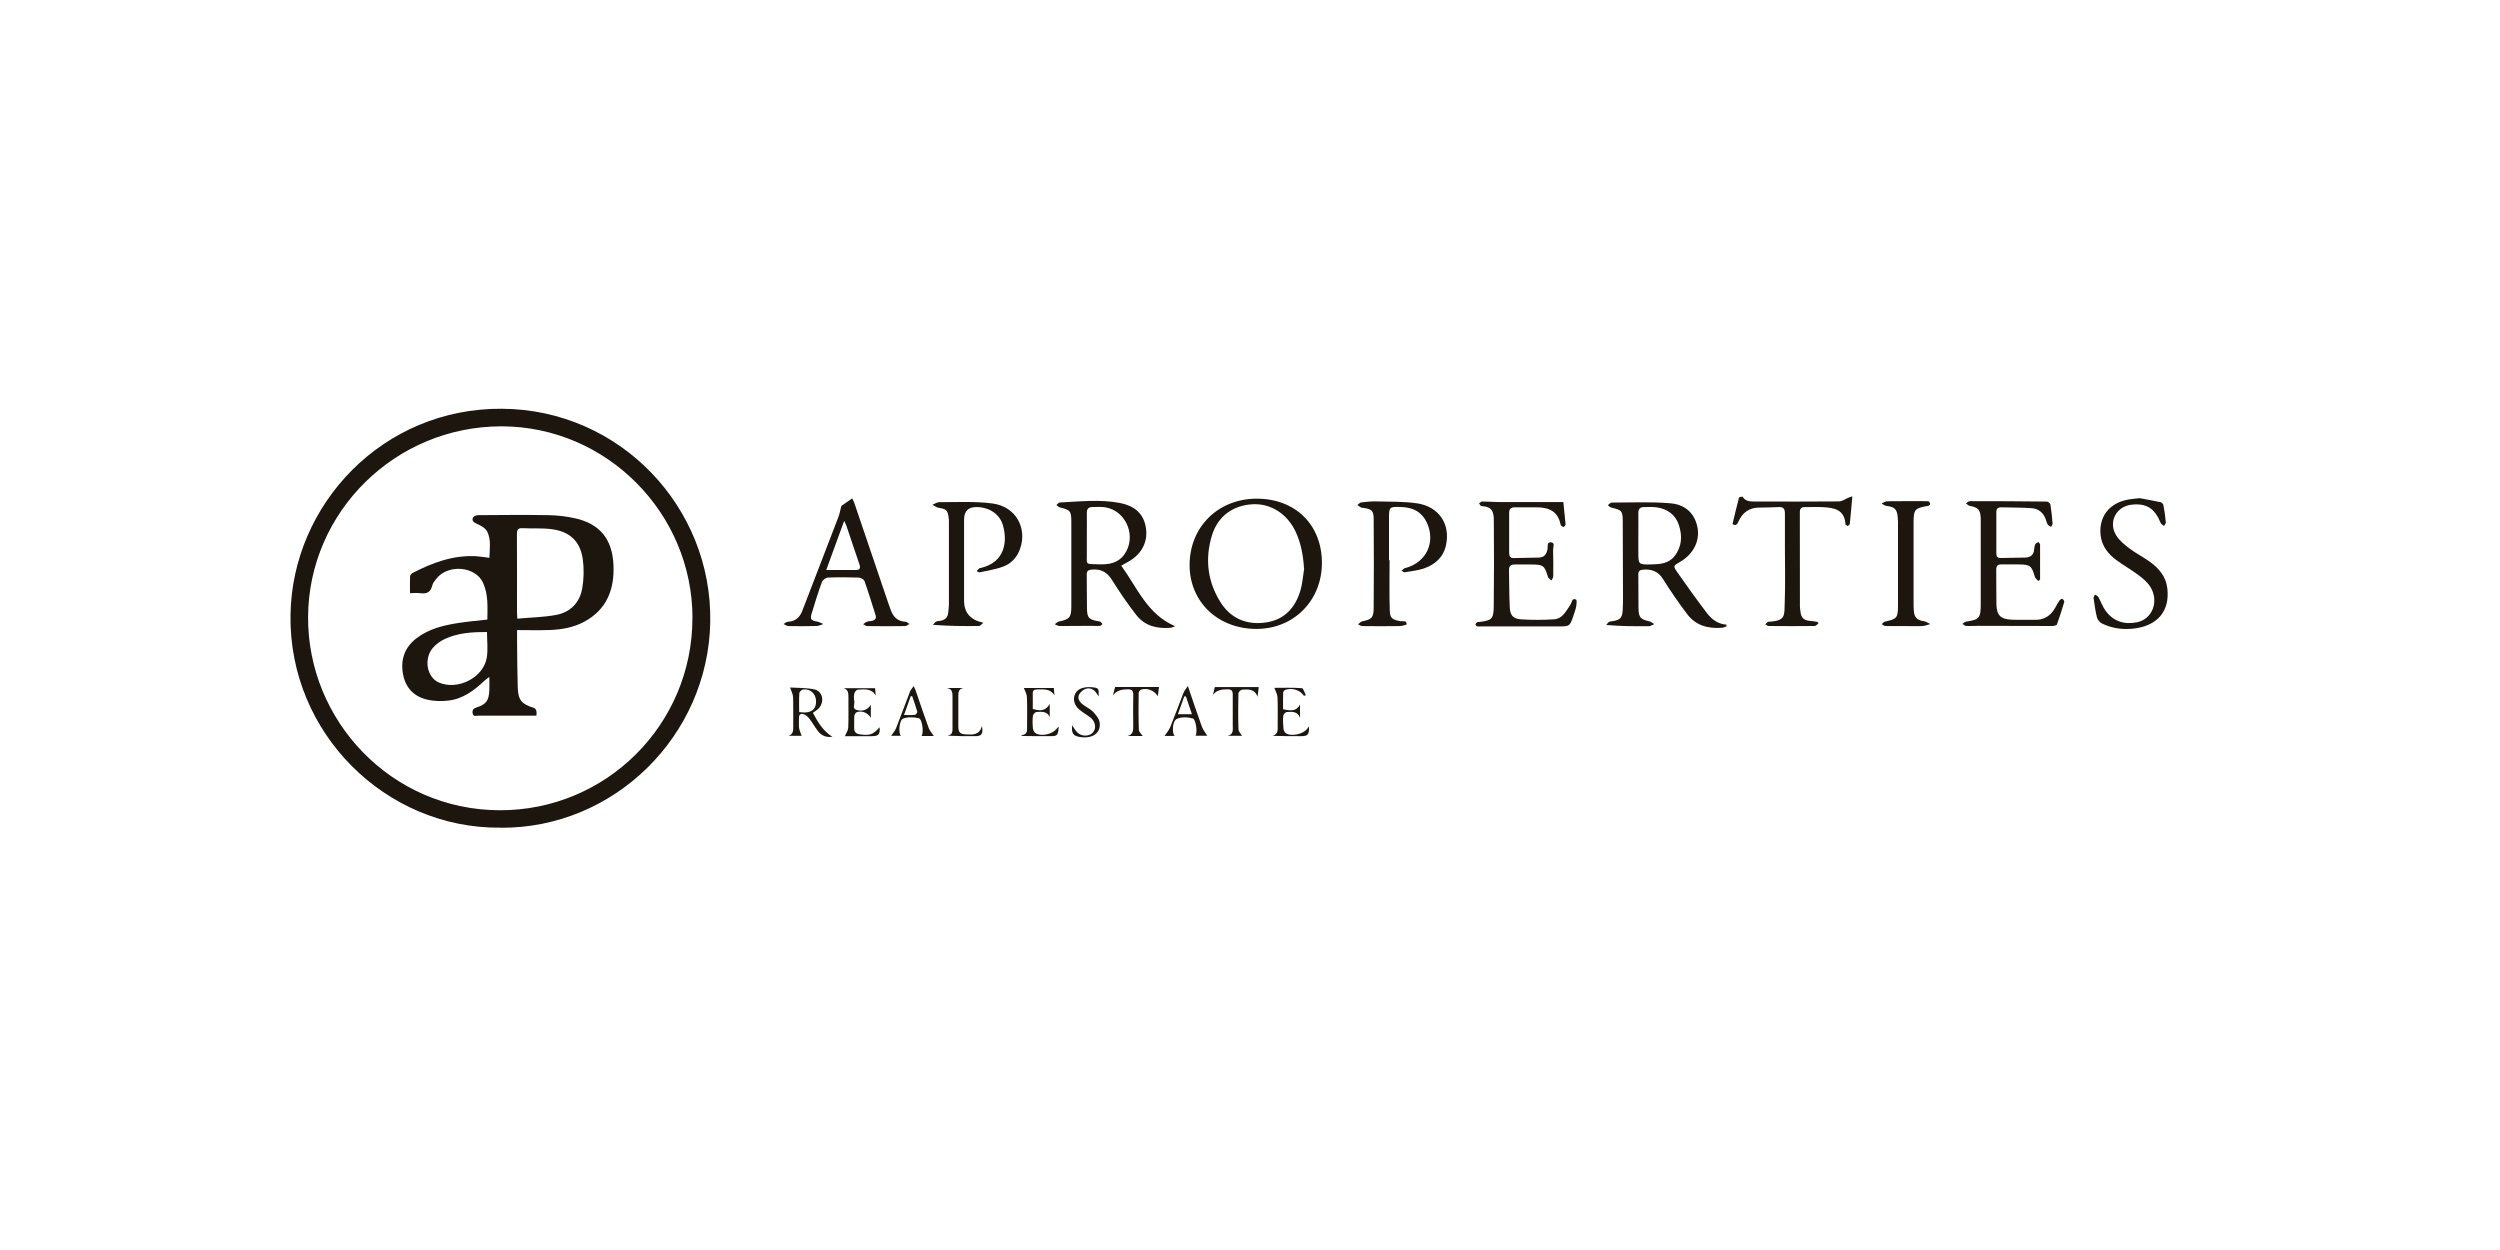 <?xml version="1.0" encoding="UTF-8"?>
<svg id="Capa_1" data-name="Capa 1" xmlns="http://www.w3.org/2000/svg" viewBox="0 0 300 150">
  <defs>
    <style>
      .cls-1 {
        fill: #1d160f;
      }
    </style>
  </defs>
  <path class="cls-1" d="m60.05,99.32c-13.78.13-25.4-11.36-25.19-25.52.19-13.28,11.08-24.87,25.41-24.75,14.18.11,25.2,11.84,24.96,25.58-.23,13.68-11.56,24.81-25.18,24.7Zm23.05-25.13c0-12.64-10.33-23.02-22.92-23.03-12.75,0-23.12,10.26-23.21,22.82-.09,12.5,9.99,23.2,22.96,23.25,12.81.05,23.16-10.29,23.16-23.04Z"/>
  <path class="cls-1" d="m134.55,67.88c1.93,2.65,3.1,5.82,6.46,7.26-.22.08-.35.17-.5.19-1.61.14-3.1-.19-4.13-1.5-1.07-1.36-2.05-2.81-2.97-4.28-.59-.93-1.34-1.29-2.39-1.2-.4.04-.62.15-.61.6.02,1.38,0,2.76.03,4.14.03,1.04.23,1.24,1.23,1.44.12.02.27.02.37.08.11.06.18.19.26.28-.11.08-.21.22-.32.22-.36.02-.72-.01-1.08-.01-1.25,0-2.51.03-3.76.02-.19,0-.38-.13-.57-.21.16-.11.32-.29.5-.33,1.28-.26,1.49-.49,1.49-1.83,0-3.37,0-6.75,0-10.12,0-1.31-.13-1.44-1.38-1.74-.15-.04-.27-.19-.41-.29.13-.1.26-.29.4-.3,2.41-.12,4.84-.4,7.24.06,1.54.3,2.72,1.1,3.06,2.75.35,1.7-.32,3.18-1.81,4.14-.3.19-.62.35-1.1.62Zm-4.13-3.57c0,.64-.01,1.27,0,1.91.04,1.6-.35,1.45,1.5,1.5,1.12.03,2.21-.13,2.96-1.13,1.57-2.1.33-5.28-2.23-5.71-.5-.08-1.01-.04-1.52-.04-.5,0-.73.22-.71.74.02.91,0,1.82,0,2.73Z"/>
  <path class="cls-1" d="m207.14,75.19c-.17.05-.33.13-.5.14-1.64.13-3.12-.25-4.15-1.6-1.04-1.36-2.01-2.78-2.92-4.23-.59-.95-1.38-1.23-2.41-1.14-.38.03-.57.17-.56.59.02,1.36,0,2.71.02,4.07.02,1.07.25,1.31,1.3,1.54.21.05.39.21.59.33-.21.09-.41.24-.62.25-1.67.02-3.35.01-5.14-.14.11-.13.2-.29.34-.37.14-.08.33-.07.49-.1.84-.15,1.08-.4,1.14-1.26.04-.57.04-1.14.04-1.72,0-2.97-.02-5.94-.03-8.9,0-1.35-.09-1.44-1.37-1.74-.15-.04-.28-.19-.42-.28.15-.11.3-.32.45-.32,2.37,0,4.75-.12,7.11.09,1.89.17,2.95,1.37,3.22,3.02.25,1.58-.57,3.12-2.12,4.01-.82.47-.85.49-.3,1.27,1.15,1.65,2.32,3.28,3.54,4.88.57.74,1.31,1.31,2.35,1.38-.01.08-.03.16-.04.24Zm-10.54-10.89v1.91c0,1.53,0,1.55,1.55,1.52,1.03-.02,2.07-.09,2.78-.98.91-1.15.97-2.46.52-3.79-.43-1.24-1.39-1.89-2.66-2.08-.5-.07-1.02-.03-1.52-.03-.47,0-.68.24-.67.72.02.91,0,1.82,0,2.73Z"/>
  <path class="cls-1" d="m158.63,67.55c0,4.52-3.38,7.93-7.86,7.92-4.62,0-8.02-3.25-8.02-7.67,0-4.57,3.43-7.96,8.06-7.96,4.63,0,7.82,3.13,7.82,7.71Zm-2.15.67c-.09-1.56-.36-3.05-1.02-4.45-1.02-2.14-3-3.38-5.16-3.26-2.37.14-4.16,1.45-4.86,3.72-.85,2.77-.56,5.46.96,7.94,1.24,2.03,3.16,2.86,5.49,2.53,2.23-.32,3.56-1.77,4.17-3.87.24-.84.3-1.74.44-2.62Z"/>
  <path class="cls-1" d="m244.59,69.72c-.14-.17-.35-.31-.41-.5-.38-1.33-.54-1.47-1.93-1.49-.7,0-1.4,0-2.1,0-.43,0-.6.17-.6.61.02,1.4-.01,2.8.02,4.2.03,1.28.5,1.76,1.78,1.82.93.04,1.87,0,2.8.02,1.14.03,1.94-.48,2.48-1.46.16-.3.32-.6.52-.88.07-.1.29-.21.34-.18.11.08.25.27.22.37-.27.91-.55,1.82-.88,2.71-.05.12-.39.18-.6.18-2.97,0-5.94-.01-8.92-.02-.47,0-.93.04-1.4.01-.14,0-.27-.16-.41-.25.14-.09.26-.24.41-.26,1.62-.25,1.77-.42,1.78-2.08,0-3.29,0-6.57,0-9.86,0-.15,0-.3,0-.45-.05-1.05-.29-1.31-1.34-1.51-.16-.03-.29-.2-.44-.3.16-.09.32-.26.48-.26,3.08,0,6.15.01,9.23.05.15,0,.41.21.43.35.12.75.2,1.51.26,2.27.01.13-.11.28-.18.42-.14-.1-.32-.16-.4-.29-.12-.19-.17-.43-.25-.65-.3-.8-.89-1.26-1.71-1.31-1.21-.08-2.42-.07-3.63-.1-.38,0-.58.15-.58.57.01,1.65.01,3.31,0,4.96,0,.38.15.56.52.55.98-.02,1.95-.03,2.93-.05.64-.02,1.04-.31,1.09-.99.02-.21.05-.43.14-.62.06-.12.24-.17.37-.26.07.11.2.21.2.32.01,1.4,0,2.79,0,4.19-.07.05-.14.1-.21.16Z"/>
  <path class="cls-1" d="m187.6,60.22c.09.9.19,1.8.27,2.71,0,.1-.13.25-.23.3-.07.03-.21-.08-.3-.15-.04-.03-.06-.11-.08-.17-.32-1.57-1.42-2.03-2.86-2.03-.87,0-1.74.01-2.61,0-.49-.01-.69.2-.69.68,0,1.59,0,3.18,0,4.77,0,.35.09.65.53.64,1-.02,1.99-.05,2.99-.06.67-.01.96-.37,1.08-1.01.06-.29-.11-.88.43-.82.52.06.23.58.24.89.03,1.06.03,2.11.02,3.17,0,.17-.13.34-.21.52-.14-.14-.37-.25-.42-.42-.43-1.39-.55-1.5-2.05-1.5-.64,0-1.27.01-1.91,0-.47-.01-.73.16-.72.66.03,1.48.02,2.97.09,4.45.04.97.38,1.4,1.34,1.47,1.31.09,2.63.08,3.94,0,1.08-.06,1.48-1.01,2.01-1.77.17-.25.15-.84.67-.6.11.05.06.58,0,.88-.06.33-.19.65-.29.97-.46,1.38-.46,1.37-1.88,1.37-3.08,0-6.16,0-9.23,0-.15,0-.31.03-.44,0-.1-.03-.22-.14-.23-.23,0-.09.1-.21.19-.27.08-.05.21-.02.31-.04,1.44-.17,1.67-.35,1.69-1.83.04-3.41.04-6.83.01-10.24,0-1.08-.13-1.77-1.5-1.83-.09,0-.18-.21-.27-.32.13-.08.25-.23.38-.23.68,0,1.36.07,2.03.07,2.52,0,5.05,0,7.7,0Z"/>
  <path class="cls-1" d="m118.02,74.71c-.25.2-.39.41-.53.41-1.8.02-3.6.01-5.54-.14.12-.13.23-.3.38-.38.14-.08.33-.08.49-.1.58-.09.92-.4.97-1,.03-.32.08-.63.08-.95,0-3.33,0-6.66,0-9.98,0-.15,0-.3-.03-.44-.11-.9-.28-1.04-1.18-1.19-.27-.04-.51-.24-.77-.36.27-.11.54-.32.82-.32,2.14.01,4.3-.12,6.4.16,2.75.36,4.18,2.9,3.31,5.41-.35,1.02-1.04,1.79-2.03,2.16-.9.34-1.87.48-2.82.69-.11.02-.24-.09-.37-.14.1-.11.19-.22.29-.32.04-.04.12-.05.18-.06,2.98-.68,3.23-3.24,2.68-5.13-.39-1.34-1.62-2.15-3.11-2.18q-1.55-.04-1.55,1.5c0,3.16,0,6.32,0,9.48,0,.08,0,.17,0,.25q0,2.17,2.32,2.65Z"/>
  <path class="cls-1" d="m166.75,67.22c0,1.99-.04,3.99.02,5.98.03,1,.28,1.15,1.26,1.34.28.05.76-.14.77.37,0,.07-.55.21-.85.22-1.49.02-2.97.02-4.46,0-.17,0-.34-.13-.52-.21.16-.12.3-.31.48-.35,1.16-.26,1.37-.42,1.39-1.59.03-3.56.03-7.13,0-10.69,0-1.03-.25-1.21-1.28-1.35-.08-.01-.18,0-.25-.05-.15-.08-.29-.19-.43-.28.15-.11.3-.3.46-.32.61-.07,1.23-.14,1.84-.12,1.63.04,3.28,0,4.88.23,2.6.39,3.99,2.48,3.47,4.97-.3,1.47-1.29,2.37-2.65,2.84-.73.25-1.53.33-2.3.46-.12.02-.26-.11-.4-.18.11-.1.22-.2.34-.29.05-.04.12-.04.18-.05,2.51-.69,3.63-3.17,2.48-5.52-.6-1.22-1.65-1.73-2.94-1.78-1.56-.07-1.56-.05-1.56,1.48,0,1.63,0,3.27,0,4.9.02,0,.04,0,.05,0Z"/>
  <path class="cls-1" d="m102.27,59.82c.09.19.18.34.24.51,1.36,4.01,2.72,8.02,4.08,12.03.1.28.2.56.3.84.3.83.83,1.36,1.76,1.41.17,0,.32.18.48.27-.18.09-.36.25-.55.25-1.51.02-3.01.02-4.52,0-.16,0-.32-.15-.48-.23.15-.1.29-.23.45-.29.18-.07.37-.07.56-.1.42-.07.61-.3.47-.72-.43-1.35-.84-2.71-1.32-4.05-.07-.21-.44-.42-.68-.43-1.23-.04-2.46-.05-3.69,0-.26.01-.65.28-.74.53-.45,1.23-.84,2.49-1.22,3.74-.22.75-.1.87.66,1.01.25.05.49.2.73.3-.27.08-.53.22-.8.23-1.12.03-2.25.03-3.37.01-.21,0-.41-.16-.61-.25.18-.1.35-.26.54-.27.91-.05,1.42-.53,1.73-1.35,1.43-3.74,2.88-7.47,4.31-11.2.14-.35.2-.73.3-1.1.03-.1.04-.23.1-.28.39-.28.79-.55,1.24-.86Zm-3.12,8.58c1.29,0,2.41,0,3.53,0,.51,0,.61-.21.45-.68-.53-1.52-1.02-3.05-1.54-4.57-.06-.17-.14-.32-.29-.65-.74,2.02-1.41,3.87-2.15,5.9Z"/>
  <path class="cls-1" d="m256.81,59.79c.75.14,1.62.29,2.49.48.13.03.3.24.32.39.12.66.22,1.34.28,2.01.01.14-.14.3-.22.45-.14-.12-.34-.22-.4-.37-.72-1.75-1.7-2.38-3.47-2.19-1.85.19-2.85,2.06-1.88,3.66.38.63,1,1.14,1.6,1.59.77.59,1.66,1.03,2.45,1.6,1.1.79,1.94,1.79,2.1,3.2.32,2.74-1.21,4.54-4.14,4.83-1.27.13-2.51-.05-3.66-.6-.27-.12-.55-.43-.63-.7-.2-.77-.31-1.58-.42-2.37-.02-.13.11-.28.17-.42.13.09.32.16.4.29.3.53.5,1.13.85,1.62.92,1.29,2.24,1.72,3.76,1.42,1.89-.37,2.72-2.55,1.61-4.29-.35-.55-.9-1-1.44-1.41-.85-.63-1.78-1.15-2.63-1.78-.98-.73-1.71-1.66-1.87-2.92-.27-2.18.96-3.85,3.14-4.3.47-.1.96-.13,1.59-.21Z"/>
  <path class="cls-1" d="m218.21,74.81c-.15.11-.29.31-.44.31-1.85.02-3.69.02-5.54,0-.13,0-.26-.13-.39-.2.12-.11.24-.3.37-.31,2.13-.1,1.9-.73,1.96-2.43.08-2.14.02-4.28.02-6.43,0-1.38-.01-2.76,0-4.14,0-.53-.17-.79-.74-.76-.78.04-1.57.05-2.35.06-1.19.01-2,.59-2.48,1.66-.14.32-.29.59-.72.32.25-1.06.5-2.12.78-3.17.02-.07.42-.15.44-.11.31.53.84.57,1.34.57,3.4.01,6.8.02,10.19-.01.42,0,.83-.32,1.24-.48.12-.05.25-.08.39-.13-.1,1.14-.19,2.21-.3,3.28-.01.1-.15.23-.25.27-.06.02-.18-.11-.27-.18-.01,0-.01-.04-.01-.06-.11-1.73-1.37-1.94-2.7-2.01-.72-.04-1.44,0-2.17-.01-.43,0-.6.19-.6.62,0,3.77,0,7.55.01,11.32,0,.21.05.42.07.63.05.68.42,1.03,1.1,1.08.32.02.63.08.94.13.03.05.07.1.1.15Z"/>
  <path class="cls-1" d="m228.73,75.13c-.83,0-1.66.01-2.48-.01-.15,0-.29-.14-.44-.22.12-.1.23-.27.37-.3,1.45-.32,1.58-.45,1.58-1.93,0-3.35,0-6.7,0-10.05,0-.17-.01-.34-.03-.51-.07-1-.37-1.29-1.36-1.4-.2-.02-.39-.19-.58-.29.22-.09.44-.26.66-.27,1.5-.02,3.01-.01,4.51-.01.17,0,.35-.01.5.04.08.03.15.19.16.3,0,.07-.11.15-.18.21-.03.02-.08,0-.12.02-1.56.28-1.69.43-1.69,2,0,3.31,0,6.62,0,9.92,0,.25.02.51.04.76.06.69.43,1.05,1.14,1.14.29.04.56.23.83.36-.31.08-.62.21-.94.23-.66.04-1.31.01-1.97.01,0,0,0,0,0,0Z"/>
  <path class="cls-1" d="m99.9,88.41c-.78.12-1.35-.15-1.77-.71-.37-.49-.67-1.03-1.05-1.52-.16-.2-.39-.39-.63-.47-.33-.12-.58,0-.57.42.01.4-.04.81.01,1.21.04.33.2.64.31.96h-1.58c.54-.18.58-.6.57-1.09-.02-1.19.02-2.38-.02-3.56-.01-.34-.2-.67-.36-1.15.89.06,1.93.02,2.92.23,1.02.22,1.25,1.54.49,2.3-.18.18-.4.31-.67.51.58,1.08,1.18,2.15,2.33,2.87Zm-4.01-2.96c.3.02.5.06.71.05.94-.04,1.39-.55,1.32-1.47-.06-.83-.71-1.4-1.55-1.29-.17.02-.44.27-.45.43-.05.73-.02,1.47-.02,2.28Z"/>
  <path class="cls-1" d="m104.51,86.15c-.36-.62-1.09-.91-1.69-.69-.14.05-.28.29-.3.45-.04.48,0,.97-.02,1.46-.01.48.25.69.68.75,1.19.17,1.59.03,2.37-.85.08.85-.12,1.07-.93,1.07-1.13,0-2.27,0-3.23,0,.14-.35.38-.68.4-1.03.05-1.25.01-2.5.02-3.75,0-.44-.06-.81-.57-.98h3.77c.03.28.05.58.08.89-.51-.9-1.37-.75-2.15-.71-.15,0-.38.27-.42.45-.07.3-.07.64,0,.95.07.35-.3.86.27,1.03.72.22,1.35-.02,1.71-.62v1.58Z"/>
  <path class="cls-1" d="m127.05,87.19c-.09,1.1-.15,1.15-1.1,1.15-1.08,0-2.16,0-3.24-.02-.02,0-.03-.02-.18-.1.79-.04.72-.55.72-1.02,0-1.19.03-2.37-.02-3.56-.01-.37-.24-.73-.37-1.08h3.6c.02.31.05.59.07.88-.5-.84-1.31-.7-2.07-.71-.37,0-.54.12-.53.52.02.61,0,1.22,0,1.82,1,.32,1.59.18,2.04-.6v1.57c-.34-.71-.99-.64-1.59-.6-.16.01-.41.28-.43.45-.06.5-.05,1.02,0,1.52.02.21.18.5.36.6.71.4,2.02.07,2.5-.57.06-.08.13-.14.24-.25Z"/>
  <path class="cls-1" d="m156.48,83.5c-.46-.68-1.37-.99-2.22-.73-.12.04-.28.22-.28.34-.03.67-.01,1.35-.01,2,1.2.26,1.6.15,2.03-.55,0,.3,0,.54,0,.77,0,.25.03.5,0,.8-.3-.8-.96-.72-1.57-.69-.16,0-.43.28-.44.45-.05.52-.02,1.06.03,1.58.02.18.14.42.29.52.65.43,2.11.1,2.56-.55.06-.08.12-.16.21-.27.02,1.03-.11,1.17-1.06,1.17-1.08,0-2.16,0-3.31-.04.71-.21.61-.76.61-1.26,0-1.12.03-2.25-.02-3.37-.02-.37-.24-.74-.38-1.13,1,0,2.16-.04,3.31.04.17.01.31.54.47.83-.07.03-.14.06-.21.09Z"/>
  <path class="cls-1" d="m112.06,88.32h-1.48c.29-.32.11-2.02-.32-2.13-.59-.15-1.32-.17-1.88.04-.48.18-.6,1.76-.27,2.07h-1.18c.19-.29.46-.57.6-.92.58-1.47,1.12-2.96,1.69-4.44.07-.18.23-.32.43-.61.13.3.21.47.27.65.5,1.46.99,2.92,1.52,4.37.13.34.4.64.61.96Zm-2.6-4.78h-.17c-.25.7-.51,1.41-.81,2.26.53,0,.93.03,1.31-.02.11-.01.31-.26.29-.35-.18-.64-.4-1.26-.62-1.89Z"/>
  <path class="cls-1" d="m142.54,82.31c.6,1.76,1.12,3.34,1.69,4.9.15.4.44.75.65,1.08h-1.42c.25-.3.08-1.97-.34-2.08-.6-.16-1.38-.2-1.91.06-.54.27-.59,1.72-.25,2.04h-1.21c.21-.33.52-.67.68-1.06.56-1.37,1.06-2.76,1.6-4.14.1-.24.29-.45.52-.81Zm-.24,1.26h-.19c-.25.7-.49,1.4-.76,2.13h1.68c-.27-.79-.5-1.46-.72-2.13Z"/>
  <path class="cls-1" d="m128.64,87.02c.24.33.4.64.63.87.53.52,1.46.5,1.89,0,.43-.51.3-1.31-.31-1.79-.47-.36-1-.64-1.43-1.04-.85-.79-.67-2.06.33-2.45.39-.15.87-.19,1.3-.14.82.09.81.13.79,1.11-.13-.2-.22-.32-.3-.45-.3-.43-.75-.62-1.22-.48-.32.1-.66.38-.82.68-.24.45.03.88.39,1.17.39.32.89.52,1.24.88.35.36.74.81.82,1.27.22,1.31-.86,2.06-2.42,1.78-.76-.13-.96-.44-.88-1.41Z"/>
  <path class="cls-1" d="m137.12,88.32h-1.82c.63-.15.7-.61.69-1.16-.02-1.27-.02-2.54,0-3.81,0-.48-.17-.63-.63-.63-.7,0-1.35.09-1.81.74.09-.36.18-.72.26-1.02h5.27c-.05.38-.09.72-.14,1.11-.4-.69-1.29-1.04-2.02-.79-.13.04-.28.27-.28.41-.02,1.46-.03,2.92.02,4.38,0,.27.31.54.46.76Z"/>
  <path class="cls-1" d="m145.53,83.47c.09-.36.18-.71.25-1.02h5.27c-.04.37-.08.7-.14,1.16-.37-.98-1.13-.89-1.85-.85-.16,0-.44.28-.45.43-.03,1.44-.04,2.89.01,4.33,0,.28.3.55.43.78h-1.77c.79-.14.65-.76.65-1.31,0-1.21-.01-2.42,0-3.63,0-.47-.14-.64-.62-.64-.7,0-1.35.07-1.82.74Z"/>
  <path class="cls-1" d="m113.65,82.56h1.99c-.66.09-.64.57-.64,1.05,0,1.19,0,2.38,0,3.56,0,.73.22.93.95.96.77.03,1.58.12,1.89-1.03.15,1.01-.04,1.24-.83,1.24-1.1,0-2.19,0-3.36-.06.7-.08.65-.55.65-1.01,0-1.23,0-2.46,0-3.69,0-.5-.04-.92-.67-1.01Z"/>
  <path class="cls-1" d="m62.05,75.6c0,.53,0,1,0,1.46.02,1.82.02,3.65.08,5.47.05,1.48.48,1.97,1.89,2.4q.46.14.35.95c-.39,0-.79,0-1.18,0-1.93,0-3.87,0-5.8,0-.25,0-.63.17-.68-.33-.04-.39.11-.54.49-.66,1.14-.37,1.46-.82,1.52-2.05.02-.48,0-.97,0-1.61-.27.21-.44.32-.6.47-1.24,1.16-2.58,2.18-4.33,2.37-.83.09-1.71.08-2.52-.11-1.57-.37-2.59-1.39-2.9-3.02-.34-1.79.19-3.28,1.65-4.38,1.45-1.09,3.16-1.52,4.91-1.79,1.15-.18,2.31-.28,3.55-.42.02-1.48.13-2.99-.51-4.41-.9-1.98-4.14-2.28-5.57-.54-.21.26-.46.55-.53.86-.19.84-.7,1.03-1.47.92-.37-.05-.75,0-1.2,0,0-.72-.02-1.37.01-2.02,0-.14.17-.34.32-.41,2.4-1.25,4.89-2.16,7.66-2,.48.03.97.12,1.54.19.02-1.06.23-2.16-.26-3.14-.22-.43-.78-.74-1.26-.95-.38-.17-.6-.36-.46-.73.06-.16.4-.3.62-.3,2.82-.02,5.65-.05,8.47,0,1.05.02,2.12.14,3.15.37,3,.67,4.49,2.5,4.63,5.62.12,2.93-.81,5.35-3.53,6.81-1.28.68-2.68.93-4.11.98-1.27.05-2.54.01-3.93.01Zm.04-1.36c1.6-.15,3.15-.17,4.65-.45,1.72-.32,2.84-1.49,3.13-3.2.2-1.15.22-2.37.06-3.52-.3-2.07-1.51-3.24-3.59-3.55-1.18-.18-2.41-.07-3.61-.14-.59-.03-.7.2-.7.73.02,3.11.01,6.23.01,9.34,0,.21.02.41.04.8Zm-3.65,1.6c-1.74,0-3.41.1-4.96.79-.58.26-1.16.66-1.56,1.14-1.09,1.31-.68,3.49.7,4.11,2.25,1.02,5.37-.52,5.79-2.95.17-.98.03-2.01.03-3.1Z"/>
</svg>